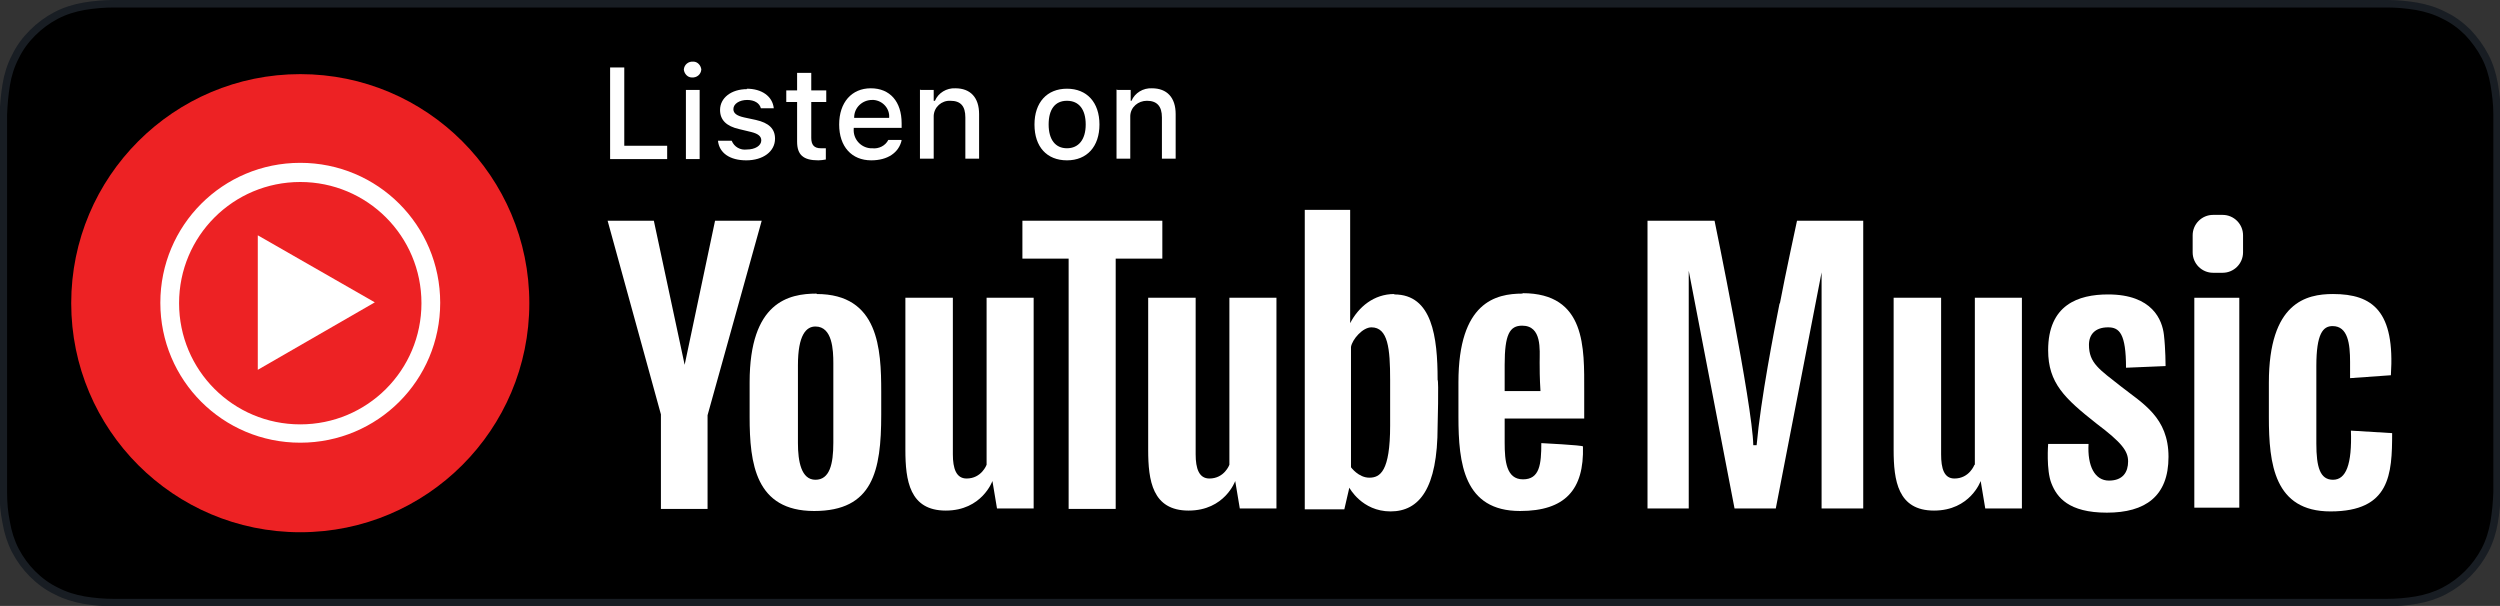 <?xml version="1.0" encoding="UTF-8"?>
<svg id="Layer_2" xmlns="http://www.w3.org/2000/svg" viewBox="0 0 60.03 14.55">
  <rect x="0" y="0" width="60.03" height="14.55" fill="#333333" stroke="none"/>
  <defs>
    <style>
      .cls-1 {
        fill: #ed2224;
      }

      .cls-2 {
        fill: #fff;
      }

      .cls-3 {
        fill-rule: evenodd;
        stroke: #181d23;
        stroke-width: .18px;
      }
    </style>
  </defs>
  <g id="Layer_1-2" data-name="Layer_1">
    <g>
      <path id="Path" class="cls-3" d="M56.57.09H2.74c-.24,0-.48.02-.72.06-.23.04-.46.11-.67.22-.21.11-.4.25-.57.42-.17.17-.31.36-.41.57-.11.21-.18.43-.22.67-.04.24-.06.48-.07.72v9.08c0,.24.02.48.07.72.04.23.11.46.22.67.11.21.25.4.41.56.17.17.36.31.57.41.21.11.44.18.67.22.24.04.48.06.72.06h54.56c.24,0,.48-.02.72-.06.23-.04.46-.11.67-.22.42-.22.76-.56.98-.98.11-.21.18-.44.22-.67.04-.24.06-.47.07-.71V2.74c0-.24-.03-.48-.07-.72-.04-.23-.11-.46-.22-.67-.11-.21-.25-.4-.41-.57-.17-.17-.36-.31-.57-.41-.21-.11-.44-.18-.67-.22-.24-.04-.47-.06-.71-.06h-.73Z"/>
      <g id="US">
        <g>
          <g>
            <path class="cls-2" d="M16.02,3.82h-1.37V1.62h.34v1.88h1.03v.31Z"/>
            <path class="cls-2" d="M16.42,1.67c.01-.12.11-.2.23-.19.1,0,.18.09.19.19-.01.12-.11.2-.23.19-.1,0-.18-.09-.19-.19ZM16.47,2.16h.33v1.66h-.33v-1.66Z"/>
            <path class="cls-2" d="M17.93,2.13c.36,0,.62.18.65.47h-.31c-.03-.12-.15-.2-.33-.2s-.33.09-.33.22c0,.1.08.16.26.2l.28.06c.31.07.46.21.46.45,0,.31-.29.52-.69.52s-.65-.18-.68-.47h.33c.06.15.21.23.36.21.2,0,.35-.09.35-.22,0-.1-.08-.16-.24-.2l-.29-.07c-.31-.07-.46-.22-.46-.46,0-.29.27-.5.65-.5Z"/>
            <path class="cls-2" d="M19.48,1.75v.42h.36v.28h-.36v.86c0,.17.07.25.23.25.04,0,.08,0,.12,0v.27c-.06.01-.12.02-.18.02-.36,0-.51-.13-.51-.45v-.95h-.26v-.28h.26v-.42h.33Z"/>
            <path class="cls-2" d="M21.65,3.37c-.07.3-.34.48-.73.48-.47,0-.77-.33-.77-.86s.3-.87.76-.87.74.32.74.84v.11h-1.15v.02c-.02.24.16.45.4.47.01,0,.03,0,.04,0,.16.02.32-.06.39-.2h.31ZM20.51,2.83h.84c.02-.22-.15-.41-.37-.43-.01,0-.03,0-.04,0-.23,0-.43.18-.43.42,0,0,0,0,0,.01Z"/>
            <path class="cls-2" d="M22.11,2.16h.31v.26h.03c.08-.19.28-.31.49-.3.36,0,.57.22.57.62v1.07h-.33v-.99c0-.27-.11-.4-.36-.4-.21-.01-.39.15-.4.36,0,.02,0,.04,0,.06v.97h-.33v-1.66Z"/>
            <path class="cls-2" d="M24.84,2.99c0-.53.3-.86.78-.86s.78.33.78.86-.3.86-.78.86-.78-.32-.78-.86ZM26.07,2.99c0-.36-.16-.57-.45-.57s-.44.21-.44.57.16.57.44.57.45-.21.45-.57Z"/>
            <path class="cls-2" d="M26.84,2.16h.31v.26h.02c.08-.19.28-.31.49-.3.36,0,.57.22.57.62v1.07h-.33v-.99c0-.27-.12-.4-.36-.4-.21,0-.39.15-.4.36,0,.02,0,.04,0,.06v.97h-.33v-1.66Z"/>
          </g>
          <g>
            <circle class="cls-1" cx="7.21" cy="7.28" r="5.5"/>
            <path class="cls-2" d="M7.21,3.91c-1.86,0-3.36,1.5-3.36,3.36s1.5,3.36,3.36,3.36,3.36-1.5,3.36-3.36-1.5-3.36-3.36-3.36ZM7.21,10.19c-1.61,0-2.91-1.3-2.91-2.91s1.3-2.91,2.91-2.91,2.91,1.3,2.91,2.91-1.3,2.91-2.91,2.91Z"/>
            <polygon class="cls-2" points="6.19 8.88 6.19 5.65 9 7.26 6.19 8.88"/>
          </g>
          <g>
            <polygon class="cls-2" points="17.17 5.3 16.44 8.76 15.7 5.3 14.59 5.3 15.87 9.95 15.87 12.22 16.99 12.22 16.99 9.97 18.29 5.3 17.17 5.3"/>
            <path class="cls-2" d="M19.61,7.05c-.67,0-1.61.2-1.61,2.13v.83c0,1.12.14,2.26,1.55,2.26s1.61-.96,1.61-2.31v-.55c0-1.03-.06-2.35-1.55-2.35ZM20.01,10.63c0,.52-.09.89-.43.89s-.42-.44-.42-.88v-1.87c0-.73.2-.93.42-.93.41,0,.43.57.43.88v1.92Z"/>
            <path class="cls-2" d="M23.69,11.16s-.12.33-.48.33c-.25,0-.33-.24-.33-.58s0-3.76,0-3.76h-1.14v3.65c0,.74.1,1.46.97,1.46s1.12-.71,1.12-.71l.11.66h.88v-5.06h-1.13v4.01h0Z"/>
            <path class="cls-2" d="M29.52,11.16s-.12.33-.48.33c-.25,0-.33-.24-.33-.58s0-3.76,0-3.76h-1.14v3.65c0,.74.1,1.46.97,1.46s1.12-.71,1.12-.71l.11.66h.88v-5.06h-1.13v4.01h0Z"/>
            <path class="cls-2" d="M47.41,11.16s-.12.33-.48.33c-.25,0-.32-.24-.32-.58v-3.76h-1.14v3.65c0,.74.1,1.46.97,1.46s1.12-.71,1.12-.71l.11.66h.88v-5.06h-1.13v4.01Z"/>
            <polygon class="cls-2" points="27.91 5.3 24.55 5.3 24.55 6.21 25.66 6.21 25.66 12.22 26.79 12.22 26.79 6.21 27.91 6.21 27.91 5.3"/>
            <path class="cls-2" d="M33.48,7.06c-.49,0-.86.31-1.06.7v-2.72h-1.09v7.19h.95l.12-.52s.3.57.99.57,1.13-.55,1.13-2.04c0,0,.03-1.1,0-1.12,0-1.03-.13-2.05-1.04-2.05ZM33.38,10.22c0,1.1-.24,1.25-.5,1.25s-.44-.25-.44-.25v-2.89c.03-.18.28-.47.49-.47.4,0,.45.51.45,1.26v1.1Z"/>
            <path class="cls-2" d="M36.56,7.05c-.64,0-1.54.2-1.54,2.13v.83c0,1.12.13,2.26,1.48,2.26,1.08,0,1.54-.51,1.51-1.55,0-.03-1-.08-1-.08,0,.51-.04.87-.44.87s-.44-.44-.44-.88v-.58h1.91v-.66c0-1.03.05-2.35-1.48-2.35ZM36.13,9.39v-.63c0-.73.12-.94.42-.94.48,0,.42.58.42.88,0,.13,0,.39.02.69h-.86Z"/>
            <path class="cls-2" d="M56.45,10.33c.03.83-.12,1.19-.43,1.19s-.4-.3-.4-.87v-1.86c0-.78.16-.96.39-.96.37,0,.42.43.42.86v.39l.98-.07c.1-1.53-.43-1.95-1.39-1.95-.64,0-1.54.2-1.54,2.13v.83c0,1.12.13,2.26,1.48,2.26,1.43,0,1.48-.89,1.48-1.88l-.99-.06Z"/>
            <path class="cls-2" d="M42.73,7.29c-.13.65-.45,2.29-.55,3.4h-.08c-.02-.98-.93-5.39-.93-5.39h-1.61v6.91h.99v-5.71l1.1,5.71h.99l1.1-5.67v5.67h1v-6.91h-1.59s-.29,1.34-.41,1.98Z"/>
            <path class="cls-2" d="M50.93,9.28c-.52-.41-.77-.56-.77-1,0-.25.15-.42.46-.42.27,0,.43.15.43.97l.95-.04s0-.41-.04-.75c-.04-.35-.27-.97-1.34-.97-.72,0-1.44.25-1.44,1.34,0,.79.4,1.16,1.16,1.76.61.46.76.66.76.91s-.12.46-.46.46-.52-.35-.49-.88h-.97s-.05.63.08.95c.13.33.41.7,1.33.7s1.48-.39,1.48-1.34c0-.95-.62-1.28-1.14-1.69Z"/>
            <rect class="cls-2" x="52.69" y="7.15" width="1.08" height="5.04"/>
            <path class="cls-2" d="M53.37,5.16h-.23c-.27,0-.49.22-.49.49v.41c0,.27.22.49.49.49h.23c.27,0,.49-.22.49-.49v-.41c0-.27-.22-.49-.49-.49Z"/>
          </g>
        </g>
      </g>
    </g>
  </g>
</svg>
